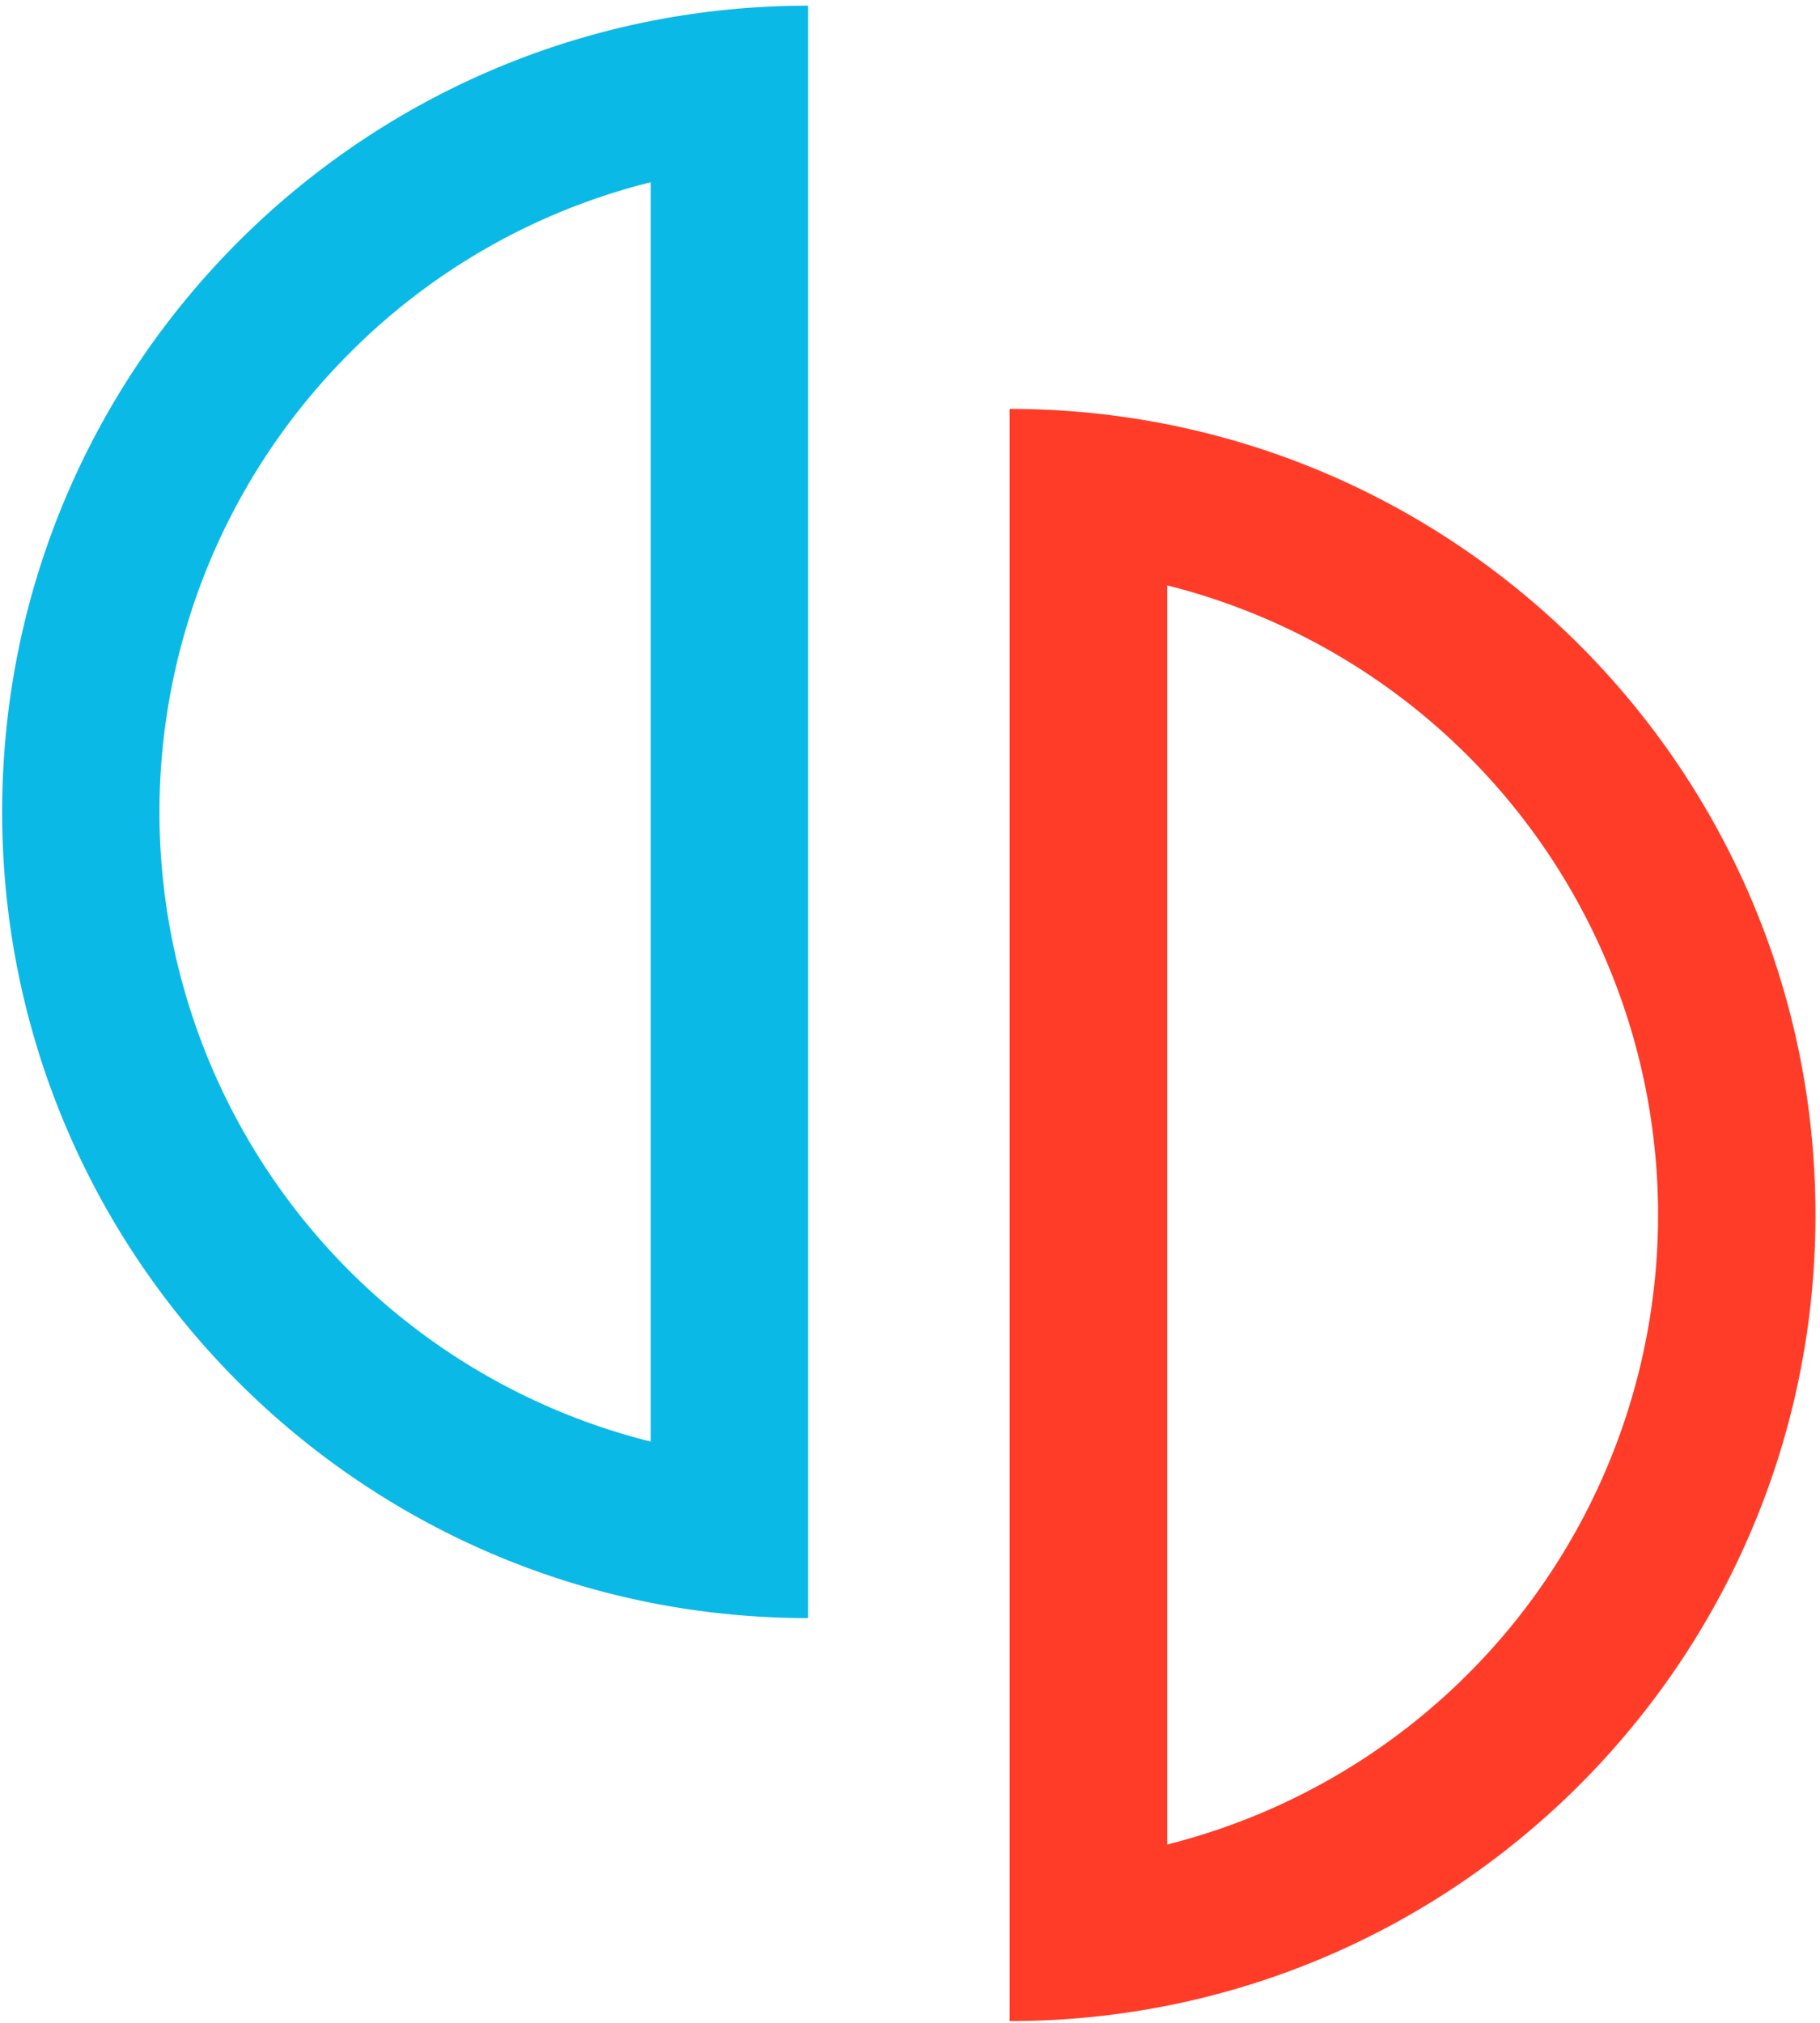 <svg id="svg815" xmlns="http://www.w3.org/2000/svg" xmlns:xlink="http://www.w3.org/1999/xlink" viewBox="0 0 614.4 682.67"><defs><style>.cls-1{fill:none;}.cls-2{clip-path:url(#clip-path);}.cls-3{fill:#ff3c28;}.cls-4{fill:#0ab9e6;}</style><clipPath id="clip-path"><rect class="cls-1" x="-43" y="-46.67" width="699.6" height="777.33"/></clipPath></defs><title>Artboard 1</title><g id="g823"><g id="right"><g class="cls-2"><g id="g827"><g id="g833"><path id="path835" class="cls-3" d="M340.81,138V682.08c150.26,0,272.06-121.81,272.06-272.06S491.07,138,340.81,138M394,197.55a219.06,219.06,0,0,1,0,424.94V197.55"/></g></g></g></g><g id="left"><g class="cls-2"><g id="g839"><g id="g845"><path id="path847" class="cls-4" d="M272.79,1.92C122.53,1.92.73,123.73.73,274s121.8,272.07,272.06,272.07ZM219.65,61.51v425A219,219,0,0,1,118,119.18,217.51,217.51,0,0,1,219.65,61.51"/></g></g></g></g></g></svg>